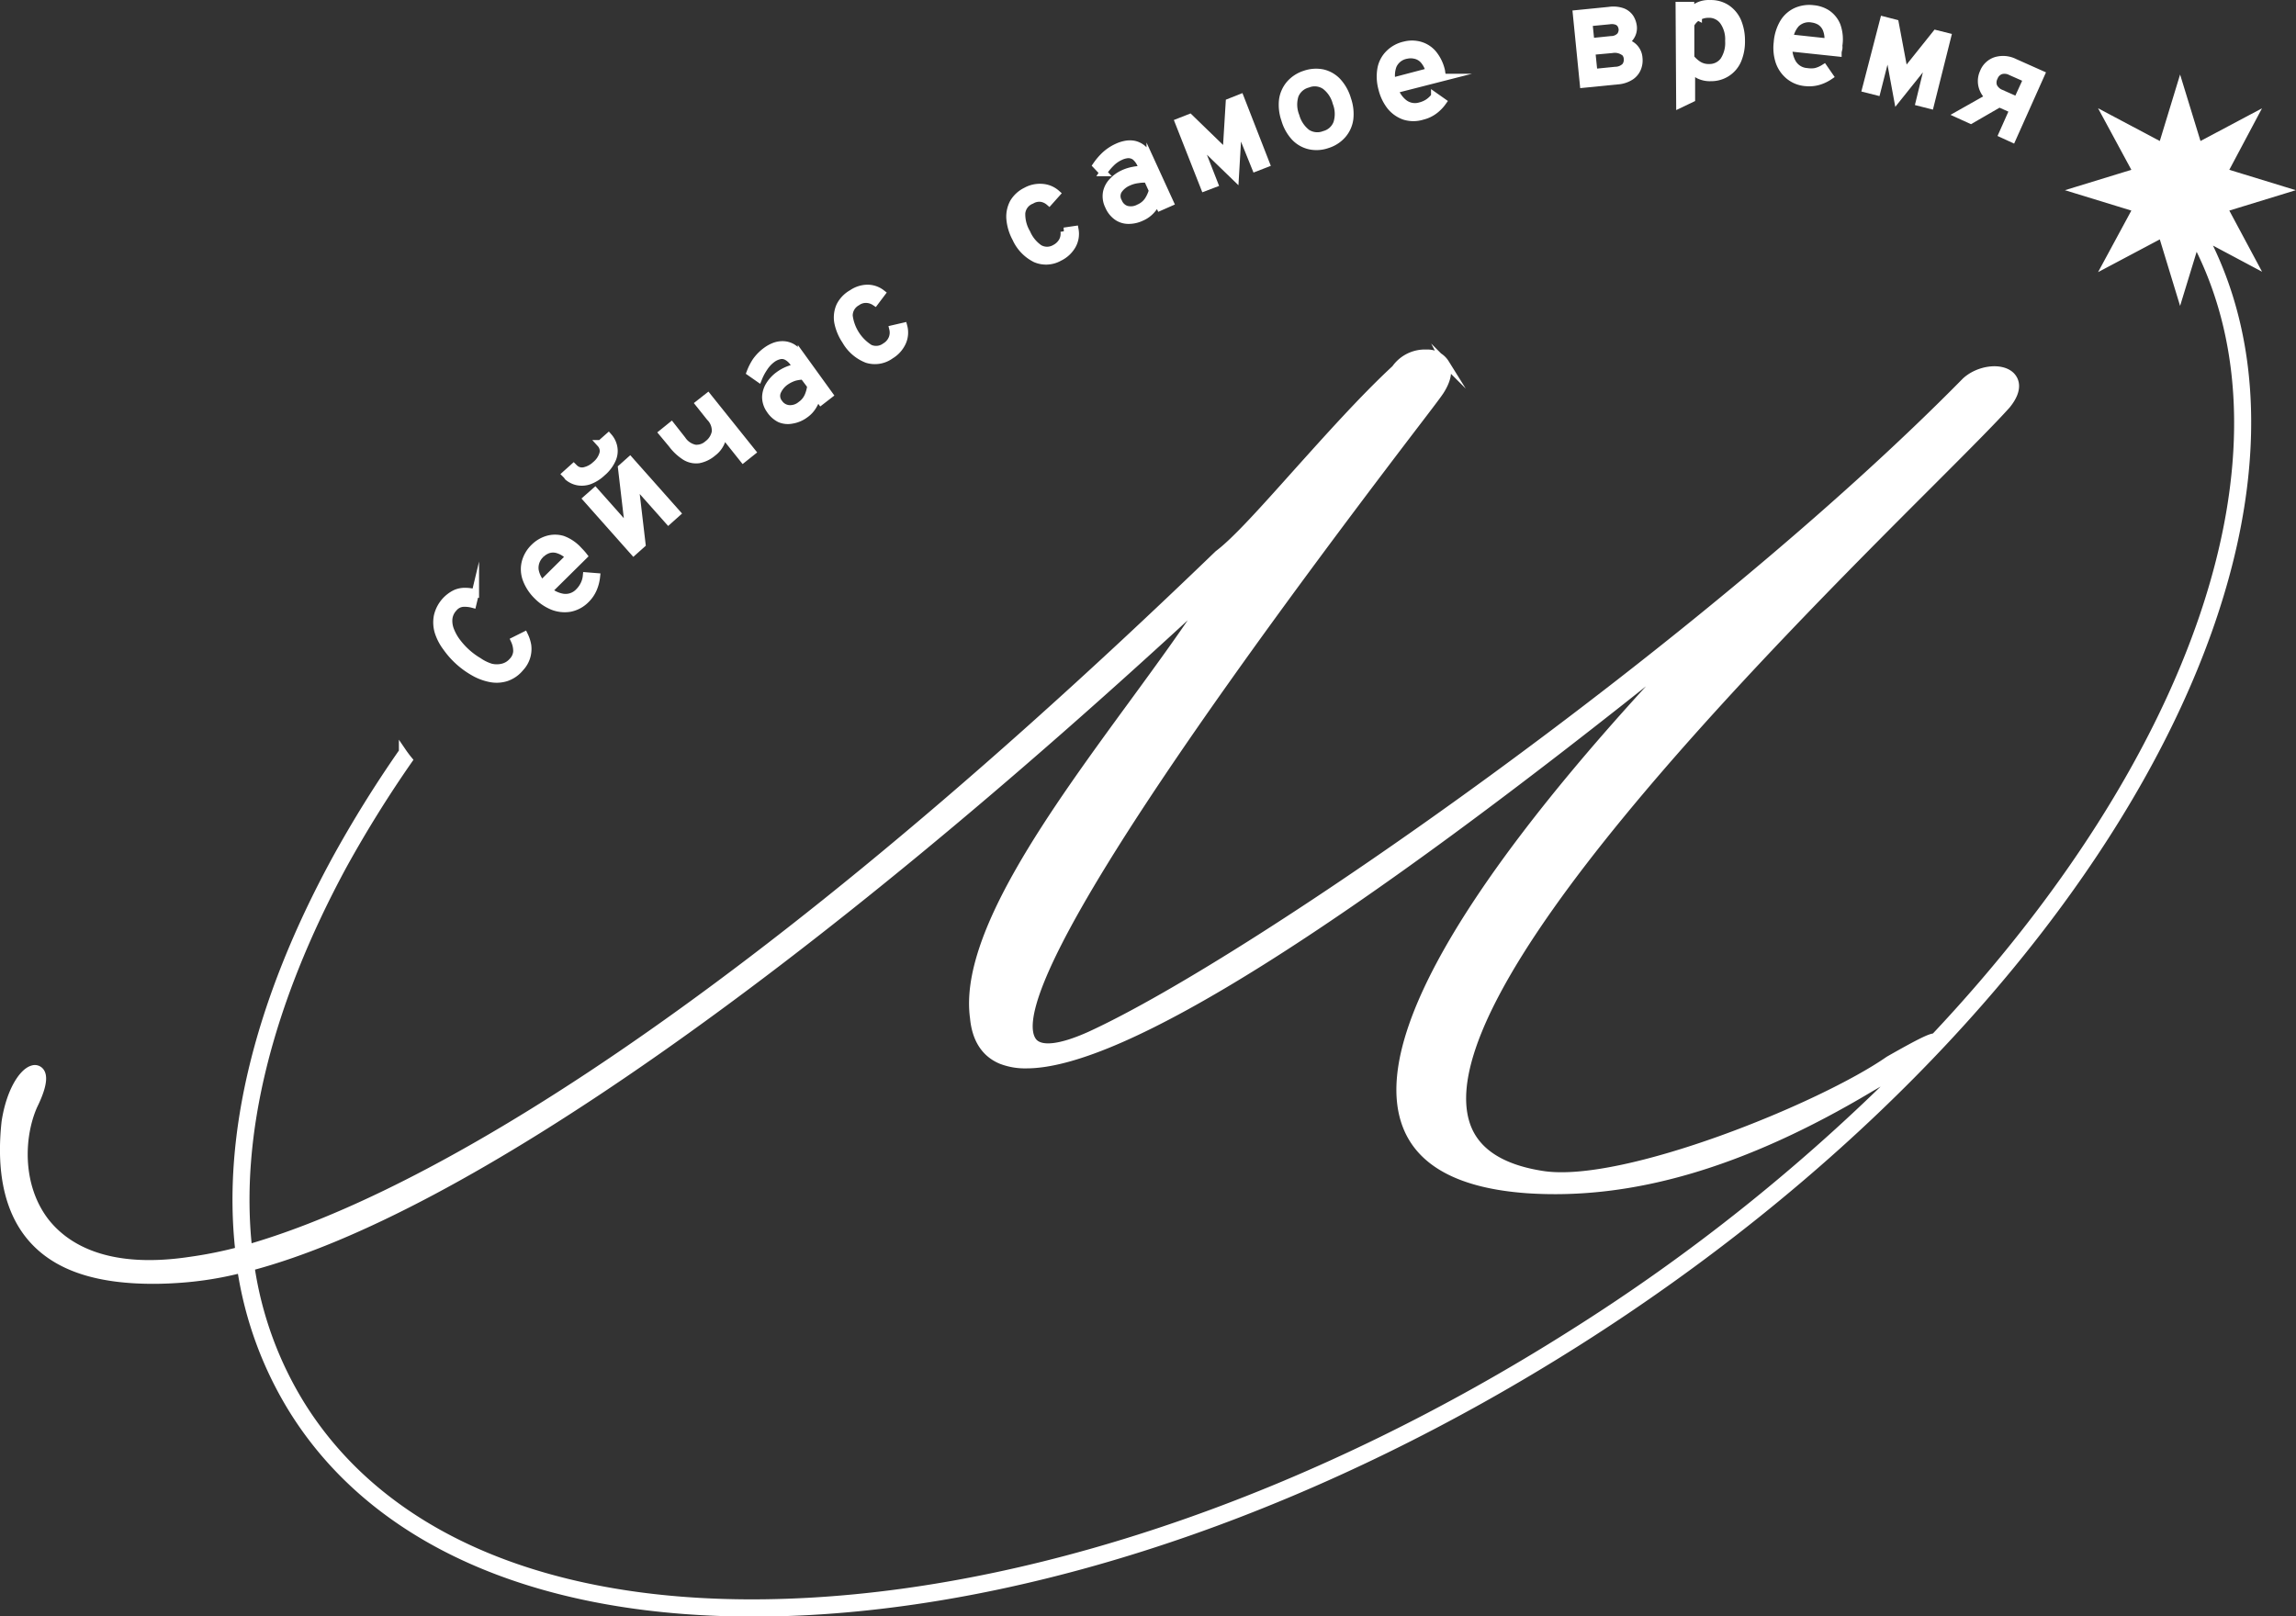 <?xml version="1.0" encoding="UTF-8"?> <svg xmlns="http://www.w3.org/2000/svg" viewBox="0 0 232.57 163.77"><rect x="0" y="0" width="232.57" height="163.77" fill="#333333" stroke="none"/> <defs> <style>.cls-1{fill:#fff;stroke:#fff;stroke-miterlimit:10;stroke-width:0.75px;}</style> </defs> <title>Ресурс 12</title> <g id="Слой_2" data-name="Слой 2"> <g id="Слой_1-2" data-name="Слой 1"> <path class="cls-1" d="M225.27,21.11l6-1.84-6-1.84,2.95-5.55-5.55,2.95-1.84-6-1.83,6-5.56-2.95,3,5.55-6,1.84,6,1.84-3,5.55L219,23.71l1.83,6,1.59-5.2c11.11,21.28-.15,52.62-26.45,80.56-.42,0-1.47.5-4.65,2.31-6.77,4.72-26.86,12.91-35.07,11.63-4.23-.65-6.83-2.37-7.73-5.12-4.42-13.49,30.37-48.28,47.09-65,3.52-3.52,6.3-6.31,7.68-7.86,1.4-1.73.74-2.67.39-3-1-.93-3.27-.63-4.59.59v0c-26.15,26.58-71.82,58.52-88.68,66.26-3,1.35-5,1.57-5.75.65-3-3.83,9.78-24.58,38.06-61.68,1.72-2.25,2.86-3.74,3.15-4.18.94-1.44.82-2.36.55-2.88a2.13,2.13,0,0,0-1.9-1,3.67,3.67,0,0,0-3.19,1.56c-3.24,3-6.81,7-10,10.55-3.31,3.7-6.16,6.9-7.94,8.23-53.32,51.45-83.88,66.19-98.23,70.32-1.25-11.45,2-24.73,9.63-38.81A121.73,121.73,0,0,1,41.41,77q-.33-.4-.63-.84a120.81,120.81,0,0,0-6.83,11C26.16,101.5,22.89,115,24.21,126.72a41.93,41.93,0,0,1-5,1c-8.59,1.28-12.7-1.49-14.64-4C1.82,120.1,2.05,115.08,3.43,112c.49-1,1.24-2.75.65-3.46a.71.71,0,0,0-.78-.22c-1,.27-2.3,2.24-2.77,5.37-.58,5.38.44,9.47,3,12.14s6.54,3.87,12,3.87c1,0,2.14-.05,3.29-.15a35.16,35.16,0,0,0,5.59-.95,37.81,37.81,0,0,0,5.38,14.48c8.18,12.92,24,20,45,20.32q3.58.06,7.35-.15c24.5-1.38,52.1-11.07,77.69-27.29C211.24,103.37,238.94,54,223.3,24l4.92,2.62Zm-66,114c-25.46,16.13-52.88,25.77-77.22,27.14s-42.49-5.63-51.4-19.7a36.81,36.81,0,0,1-5.24-14.19c21.26-5.65,55.87-29.83,96.94-67.91-2.07,3.23-4.74,6.89-7.54,10.72-8.12,11.1-17.32,23.68-16.18,31.95.2,2.16,1.13,3.61,2.76,4.3a6.69,6.69,0,0,0,2.58.45c9.58,0,31.92-14,66.53-41.83-13.81,14.57-32.31,36.88-28.06,48,1.47,3.86,5.59,6,12.24,6.48,10.64.72,22-2.63,34.77-10.26,1.51-.87,2.68-1.58,3.6-2.17A191.56,191.56,0,0,1,159.3,135.09Z"></path> <path class="cls-1" d="M45.23,65.61A8.52,8.52,0,0,0,48,68.11a5.41,5.41,0,0,0,1.64.62,3.24,3.24,0,0,0,1.61-.07,3.11,3.11,0,0,0,1.45-1,2.78,2.78,0,0,0,.74-2.27,3.76,3.76,0,0,0-.32-1l-1,.5A2.58,2.58,0,0,1,52.36,66a1.57,1.57,0,0,1-.45,1,1.9,1.9,0,0,1-1,.61,2.5,2.5,0,0,1-1.18,0A4.51,4.51,0,0,1,48.48,67a7.5,7.5,0,0,1-2.15-1.91,4.87,4.87,0,0,1-.68-1.18,2.58,2.58,0,0,1-.2-1.2,1.85,1.85,0,0,1,.5-1.1,1.36,1.36,0,0,1,.93-.5,3.12,3.12,0,0,1,1,.1l.27-1.13a3.71,3.71,0,0,0-1-.15,2.35,2.35,0,0,0-1,.19,3.39,3.39,0,0,0-1.83,2.3,3.35,3.35,0,0,0,.08,1.6A5.29,5.29,0,0,0,45.23,65.61Z"></path> <path class="cls-1" d="M54.41,60.36A4.69,4.69,0,0,0,56,61.43a3.31,3.31,0,0,0,1.75.18,3.11,3.11,0,0,0,1.61-.88,3.4,3.4,0,0,0,.74-1.09,4.25,4.25,0,0,0,.31-1.2l-1-.08a2.49,2.49,0,0,1-.27.91,2.65,2.65,0,0,1-.5.69,1.84,1.84,0,0,1-1.67.56,3,3,0,0,1-1.41-.67l3.56-3.52c-.1-.13-.2-.24-.29-.34l-.22-.23A4.06,4.06,0,0,0,57,54.66a2.69,2.69,0,0,0-1.56,0,3.2,3.2,0,0,0-1.31.78,3.26,3.26,0,0,0-.91,1.53,2.92,2.92,0,0,0,.09,1.7A4.64,4.64,0,0,0,54.41,60.36Zm.4-4.23a2,2,0,0,1,.71-.44,1.59,1.59,0,0,1,1,0,2.59,2.59,0,0,1,1.15.73l-2.78,2.75a2.81,2.81,0,0,1-.7-1.4A1.87,1.87,0,0,1,54.81,56.13Z"></path> <path class="cls-1" d="M57.53,48.32a2.18,2.18,0,0,0,1,.48,2.31,2.31,0,0,0,1.18-.1A3.88,3.88,0,0,0,61,47.88a3.73,3.73,0,0,0,1-1.31,2.06,2.06,0,0,0,.16-1.25,2.19,2.19,0,0,0-.52-1.07l-.8.71a1.09,1.09,0,0,1,.25,1,2.27,2.27,0,0,1-.76,1.14,2.41,2.41,0,0,1-1.06.59,1.1,1.1,0,0,1-.93-.14l-.13-.1-.11-.11-.79.71.11.11Z"></path> <polygon class="cls-1" points="60.28 49.79 59.43 50.54 64.18 55.89 65.02 55.14 64.29 48.91 67.71 52.76 68.56 52 63.81 46.65 62.97 47.4 63.7 53.64 60.28 49.79"></polygon> <path class="cls-1" d="M69.42,46.27a2.1,2.1,0,0,0,1.36.29,3.06,3.06,0,0,0,1.42-.69,2.59,2.59,0,0,0,.78-.93,2,2,0,0,0,.22-1.06l2.08,2.61.89-.71L71.7,40.2l-.89.7,1.1,1.38a1.9,1.9,0,0,1,.56,1.5A2,2,0,0,1,71.69,45a1.7,1.7,0,0,1-1.29.43,2.06,2.06,0,0,1-1.3-.89L68,43.14l-.89.72L68.06,45A5.08,5.08,0,0,0,69.42,46.27Z"></path> <path class="cls-1" d="M77.39,37.26a3.38,3.38,0,0,1,.83-.89,2,2,0,0,1,.69-.33,1.06,1.06,0,0,1,.74.06,1.94,1.94,0,0,1,.76.7l.33.45a3.76,3.76,0,0,0-1,.27,4.31,4.31,0,0,0-.87.5,3.57,3.57,0,0,0-.93,1,2.42,2.42,0,0,0-.37,1.22A2.27,2.27,0,0,0,78,41.53a2.57,2.57,0,0,0,1,.9,2.08,2.08,0,0,0,1.21.12A3,3,0,0,0,81.53,42a2.79,2.79,0,0,0,.83-.89,3.31,3.31,0,0,0,.41-1l.39.54L84,40l-2.81-3.89a3.11,3.11,0,0,0-.93-.9,1.94,1.94,0,0,0-1-.27,2.29,2.29,0,0,0-.87.17,3.47,3.47,0,0,0-.74.41,4.55,4.55,0,0,0-1.09,1.1A5.94,5.94,0,0,0,76,37.73l.83.58A5.51,5.51,0,0,1,77.39,37.26Zm4,.83.75,1a3.68,3.68,0,0,1-.26,1,2.12,2.12,0,0,1-.76.94,1.69,1.69,0,0,1-1.21.39,1.35,1.35,0,0,1-1-.59,1.13,1.13,0,0,1-.17-1.16,2.45,2.45,0,0,1,.82-1,3.45,3.45,0,0,1,.9-.45A3.59,3.59,0,0,1,81.34,38.09Z"></path> <path class="cls-1" d="M85.66,34.52a4.27,4.27,0,0,0,2.17,1.88A2.7,2.7,0,0,0,90.21,36a3,3,0,0,0,1.19-1.32,2.4,2.4,0,0,0,.13-1.61l-1.08.25a1.59,1.59,0,0,1-.08,1,1.7,1.7,0,0,1-.7.79,1.55,1.55,0,0,1-1.57.17A4.56,4.56,0,0,1,86,32a1.55,1.55,0,0,1,.81-1.39,1.52,1.52,0,0,1,1-.29,1.68,1.68,0,0,1,.82.28l.67-.89a2.32,2.32,0,0,0-1.46-.49,2.81,2.81,0,0,0-1.53.5A3,3,0,0,0,85.08,31a2.89,2.89,0,0,0-.2,1.66A5.11,5.11,0,0,0,85.66,34.52Z"></path> <path class="cls-1" d="M104.9,26.22a2.72,2.72,0,0,0,2.4-.14,3,3,0,0,0,1.31-1.21,2.38,2.38,0,0,0,.27-1.6l-1.09.16a1.6,1.6,0,0,1-.17,1,1.82,1.82,0,0,1-.77.73,1.57,1.57,0,0,1-1.58,0A3.65,3.65,0,0,1,104,23.6a3.72,3.72,0,0,1-.52-2,1.56,1.56,0,0,1,1-1.31,1.54,1.54,0,0,1,1-.21,1.65,1.65,0,0,1,.79.37l.75-.84A2.43,2.43,0,0,0,105.5,19a2.88,2.88,0,0,0-1.57.36,3,3,0,0,0-1.27,1.16,3,3,0,0,0-.35,1.63,5,5,0,0,0,.6,2A4.25,4.25,0,0,0,104.9,26.22Z"></path> <path class="cls-1" d="M112.51,16.55a3.21,3.21,0,0,1,1-.7,2.1,2.1,0,0,1,.75-.2,1.2,1.2,0,0,1,.71.21,2.17,2.17,0,0,1,.61.84l.23.51a3.45,3.45,0,0,0-1,.06,4.22,4.22,0,0,0-1,.31,3.38,3.38,0,0,0-1.1.78,2.25,2.25,0,0,0-.61,1.12,2.2,2.2,0,0,0,.2,1.39,2.5,2.5,0,0,0,.85,1.08,2,2,0,0,0,1.16.36,3,3,0,0,0,1.32-.3,2.82,2.82,0,0,0,1-.72,3.77,3.77,0,0,0,.61-.92l.27.6,1-.44-2-4.37a3.18,3.18,0,0,0-.74-1.07,2,2,0,0,0-.87-.45,2.27,2.27,0,0,0-.9,0,3.49,3.49,0,0,0-.81.26,4.68,4.68,0,0,0-1.28.85,6.36,6.36,0,0,0-.85,1l.69.73A6.05,6.05,0,0,1,112.51,16.55Zm3.71,1.59.53,1.16a3.8,3.8,0,0,1-.45,1,2.12,2.12,0,0,1-.94.77,1.71,1.71,0,0,1-1.26.15,1.31,1.31,0,0,1-.81-.77,1.14,1.14,0,0,1,0-1.17,2.3,2.3,0,0,1,1-.82,3.27,3.27,0,0,1,1-.28A3.9,3.9,0,0,1,116.22,18.14Z"></path> <path class="cls-1" d="M123,18.62l-1.54-3.94-.1-.26c0-.08-.07-.16-.11-.25l.21.22.21.2,3.45,3.34.28-4.8c0-.11,0-.21,0-.3a2.64,2.64,0,0,1,0-.29c0,.08.05.15.08.24s.06.17.11.28L127.18,17l1.06-.41-2.6-6.67-1.11.44-.28,4.6c0,.13,0,.24,0,.34a2.62,2.62,0,0,0,0,.27l-.18-.19-.25-.24-3.31-3.21-1.12.44L122,19Z"></path> <path class="cls-1" d="M131.16,13.91a3,3,0,0,0,1.5.85,3.29,3.29,0,0,0,1.8-.12,3.34,3.34,0,0,0,1.54-1,3.05,3.05,0,0,0,.71-1.59,4.51,4.51,0,0,0-.23-2,4.5,4.5,0,0,0-1-1.79,3,3,0,0,0-1.5-.86,3.44,3.44,0,0,0-1.81.13,3.39,3.39,0,0,0-1.53,1,3.13,3.13,0,0,0-.71,1.59,4.51,4.51,0,0,0,.23,2A4.44,4.44,0,0,0,131.16,13.91Zm0-4.23a1.92,1.92,0,0,1,1.31-1.17,1.88,1.88,0,0,1,1.76.19,3.15,3.15,0,0,1,1.13,1.71,3.11,3.11,0,0,1,.08,2.05,1.89,1.89,0,0,1-1.3,1.18,1.92,1.92,0,0,1-1.76-.18,3.25,3.25,0,0,1-1.13-1.7A3.14,3.14,0,0,1,131.16,9.68Z"></path> <path class="cls-1" d="M140.84,10.76a3.18,3.18,0,0,0,1.41,1,3.06,3.06,0,0,0,1.83,0,3.31,3.31,0,0,0,1.2-.56,4,4,0,0,0,.86-.88l-.81-.57a2.6,2.6,0,0,1-.68.65,2.63,2.63,0,0,1-.79.34,1.82,1.82,0,0,1-1.72-.36,3,3,0,0,1-.88-1.29l4.85-1.24a3.34,3.34,0,0,0-.08-.43L146,7.19a4.17,4.17,0,0,0-.88-1.79,2.73,2.73,0,0,0-1.33-.82,3,3,0,0,0-1.52,0,3.2,3.2,0,0,0-1.56.85A2.88,2.88,0,0,0,139.89,7,4.59,4.59,0,0,0,140,9,4.67,4.67,0,0,0,140.84,10.76Zm.26-4.12a1.83,1.83,0,0,1,1.38-1.06,1.92,1.92,0,0,1,.83,0,1.61,1.61,0,0,1,.86.47,2.63,2.63,0,0,1,.62,1.21l-3.8,1A2.89,2.89,0,0,1,141.1,6.64Z"></path> <path class="cls-1" d="M163.81,8.18a2.82,2.82,0,0,0,1.39-.45,1.83,1.83,0,0,0,.67-.84,2.12,2.12,0,0,0,.13-1,1.68,1.68,0,0,0-1.47-1.58,1.78,1.78,0,0,0,.69-.67,1.54,1.54,0,0,0,.21-.95,2.14,2.14,0,0,0-.29-.86,1.63,1.63,0,0,0-.77-.63A2.81,2.81,0,0,0,163,1.07l-3.31.33.71,7.12Zm.62-3a1,1,0,0,1,.42.74,1.12,1.12,0,0,1-.21.8,1.43,1.43,0,0,1-1,.42l-2.2.22-.22-2.17L163.3,5A1.62,1.62,0,0,1,164.43,5.22ZM163,2.09a1.52,1.52,0,0,1,.77.06.86.86,0,0,1,.41.33,1.2,1.2,0,0,1,.15.45,1.06,1.06,0,0,1-.2.7,1.27,1.27,0,0,1-.94.4l-2.06.21-.2-1.95Z"></path> <path class="cls-1" d="M171.33,10l0-3a2.83,2.83,0,0,0,.75.6,2.55,2.55,0,0,0,1.24.25A2.9,2.9,0,0,0,176,6.13a4.83,4.83,0,0,0,.38-2,5,5,0,0,0-.39-2A3.07,3.07,0,0,0,174.87.82a2.9,2.9,0,0,0-1.66-.44A2.43,2.43,0,0,0,172,.62a3.37,3.37,0,0,0-.76.55V.56h-1.14l.06,10Zm.69-8.3a2.05,2.05,0,0,1,1-.27,1.79,1.79,0,0,1,1.54.72,3.17,3.17,0,0,1,.56,2,3.25,3.25,0,0,1-.52,2,1.79,1.79,0,0,1-1.5.71,1.92,1.92,0,0,1-1.07-.29,3.28,3.28,0,0,1-.78-.71l0-3.38A2,2,0,0,1,172,1.69Z"></path> <path class="cls-1" d="M181.19,7.66a3,3,0,0,0,1.69.69,3.42,3.42,0,0,0,1.32-.11,4,4,0,0,0,1.12-.53l-.56-.81a2.92,2.92,0,0,1-.87.37,2.78,2.78,0,0,1-.86,0,1.83,1.83,0,0,1-1.49-.94,3.07,3.07,0,0,1-.37-1.51l5,.53c0-.16.06-.31.08-.43s0-.24,0-.33a4.11,4.11,0,0,0-.19-2,2.71,2.71,0,0,0-1-1.23A3.09,3.09,0,0,0,183.68.9a3.28,3.28,0,0,0-1.76.26,2.92,2.92,0,0,0-1.27,1.15,4.62,4.62,0,0,0-.61,2,4.51,4.51,0,0,0,.18,1.92A3.22,3.22,0,0,0,181.19,7.66Zm.71-5.23a1.85,1.85,0,0,1,1.67-.52,2.12,2.12,0,0,1,.79.27,1.66,1.66,0,0,1,.63.74,2.6,2.6,0,0,1,.17,1.35l-3.9-.42A2.83,2.83,0,0,1,181.9,2.43Z"></path> <path class="cls-1" d="M191.15,5.19c0-.1,0-.2.07-.28a2,2,0,0,0,.05-.26c0,.11,0,.2,0,.3l.06.28.87,4.72,3-3.75.19-.24c.06-.07.11-.15.18-.22s0,.16-.08.24,0,.18-.07.29l-1,4.1,1.1.28,1.74-6.94-1.16-.29L193.24,7l-.21.26-.16.22c0-.08,0-.17,0-.27s0-.21-.06-.33l-.85-4.53-1.16-.3L189,9l1.11.28Z"></path> <path class="cls-1" d="M199.63,12.16l2.89-1.67,1.41.63-1.1,2.47,1,.46,2.92-6.53-2.69-1.2a2.59,2.59,0,0,0-1.87-.18,2,2,0,0,0-1.28,1.2,2.1,2.1,0,0,0,0,1.75,2.24,2.24,0,0,0,.57.77l-3.08,1.74ZM202,7.81a1.13,1.13,0,0,1,.68-.66,1.37,1.37,0,0,1,1,.11l1.65.73-1,2.19-1.65-.73a1.42,1.42,0,0,1-.75-.69A1.17,1.17,0,0,1,202,7.81Z"></path> </g> </g> </svg> 